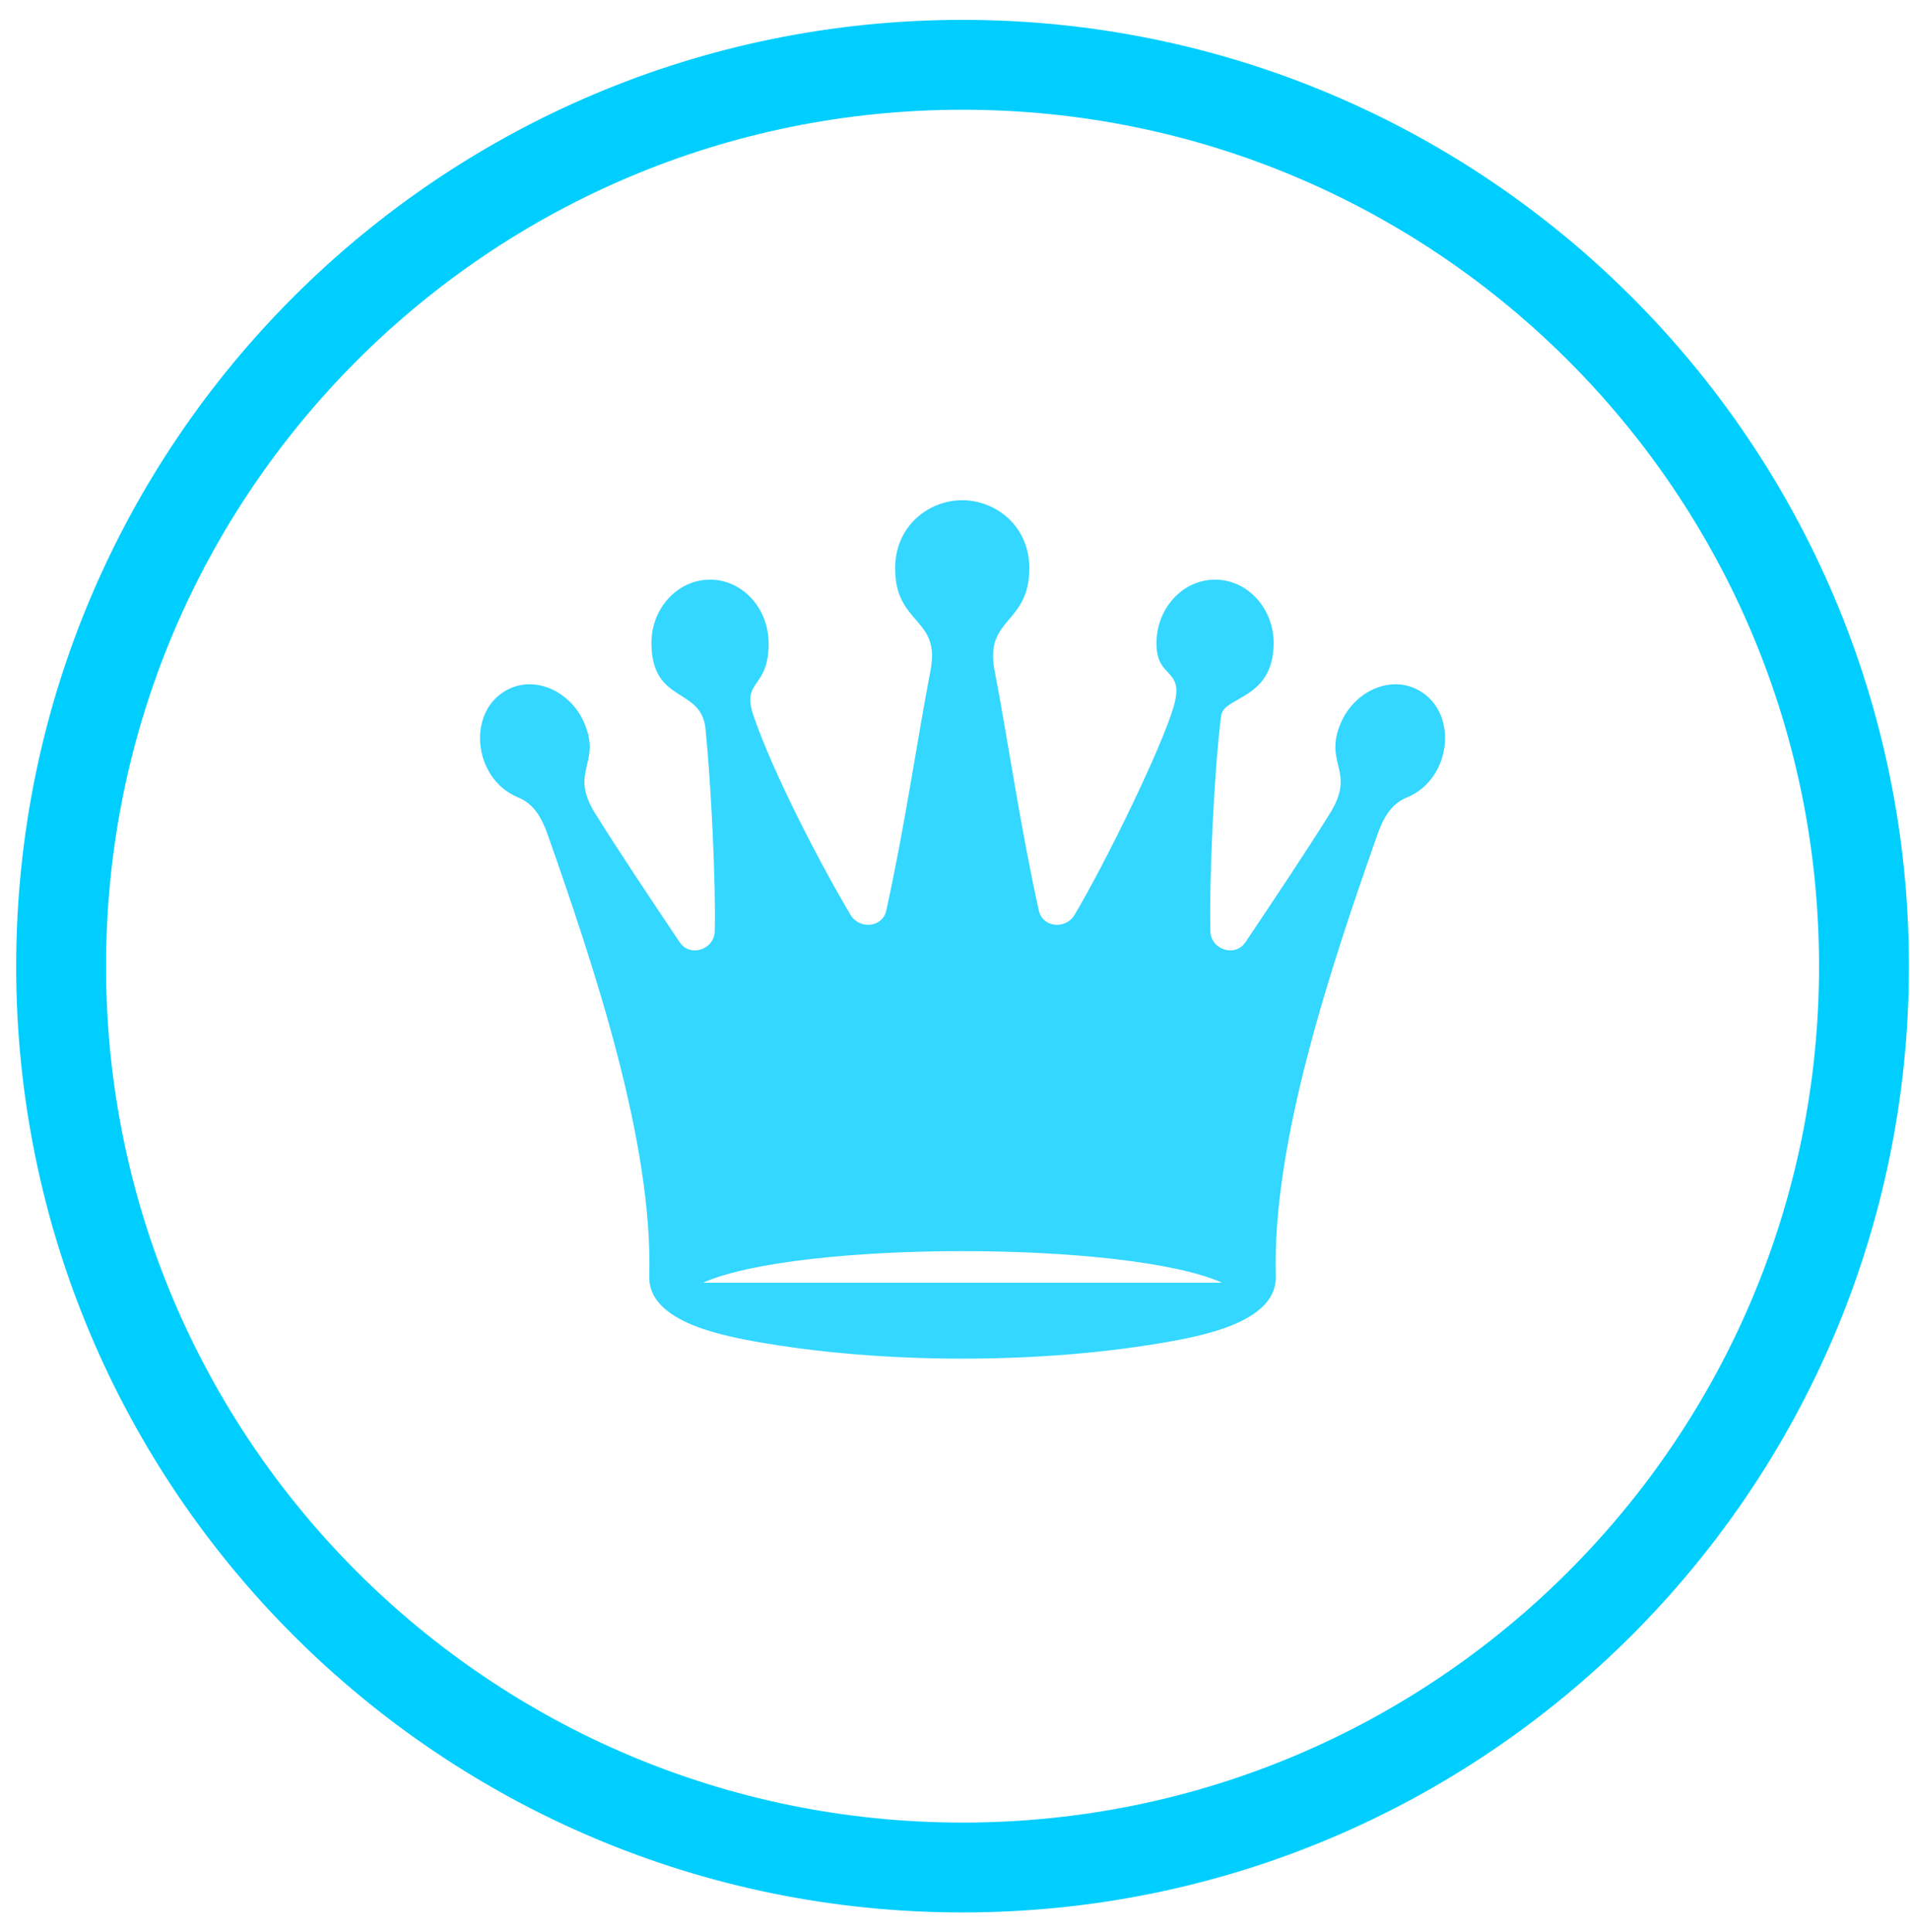 <svg xmlns="http://www.w3.org/2000/svg" width="85" height="86" viewBox="0 0 85 86"><defs><clipPath id="m4j7a"><path fill="#fff" d="M.72 43C.72 19.74 19.574.884 42.835.884 66.096.884 84.952 19.74 84.952 43c0 23.26-18.856 42.116-42.116 42.116C19.576 85.116.719 66.26.719 43z"></path></clipPath></defs><g><g><g><path fill="none" stroke="#00ceff" stroke-miterlimit="20" stroke-width="8" d="M.72 43C.72 19.74 19.574.884 42.835.884 66.096.884 84.952 19.74 84.952 43c0 23.26-18.856 42.116-42.116 42.116C19.576 85.116.719 66.26.719 43z" clip-path="url(&quot;#m4j7a&quot;)"></path></g></g><g><g><path fill="#33d7ff" d="M24.387 37.183c2.022 5.758 4.679 13.641 4.507 19.615-.056 1.937 2.938 2.587 4.671 2.9 5.695 1.027 12.846 1.027 18.541 0 1.733-.313 4.727-.963 4.671-2.9-.172-5.974 2.485-13.857 4.507-19.615.258-.732.597-1.394 1.32-1.688 2.064-.841 2.331-3.963.375-4.852-1.229-.56-2.73.182-3.308 1.53-.794 1.854.712 2.117-.498 4.05-1.143 1.824-2.325 3.585-3.748 5.712-.458.683-1.54.336-1.561-.487-.059-2.214.166-7.152.48-9.599.11-.863 2.323-.704 2.336-3.21.008-1.57-1.168-2.841-2.608-2.841-1.44 0-2.607 1.272-2.607 2.84 0 1.642 1.287 1.042.758 2.838-.528 1.795-2.969 6.827-4.4 9.238-.397.668-1.424.573-1.592-.184-.822-3.716-1.372-7.577-1.973-10.705-.451-2.347 1.55-2.034 1.55-4.531 0-1.888-1.494-3.03-2.987-3.03s-2.986 1.143-2.986 3.03c0 2.53 2.031 2.173 1.578 4.531-.601 3.128-1.151 6.99-1.973 10.705-.167.757-1.195.852-1.591.184-1.35-2.273-3.423-6.262-4.306-8.831-.574-1.668.663-1.173.663-3.245 0-1.568-1.167-2.84-2.607-2.84-1.44 0-2.619 1.272-2.608 2.84.019 2.705 2.216 1.917 2.405 3.794.26 2.583.466 6.966.411 9.016-.022.823-1.103 1.17-1.56.487-1.424-2.127-2.606-3.888-3.748-5.712-1.21-1.933.296-2.196-.5-4.05-.578-1.348-2.078-2.09-3.307-1.53-1.956.89-1.69 4.011.375 4.852.723.294 1.062.956 1.32 1.688zm6.898 19.906c4.217-1.874 18.884-1.874 23.102 0"></path></g></g></g></svg>